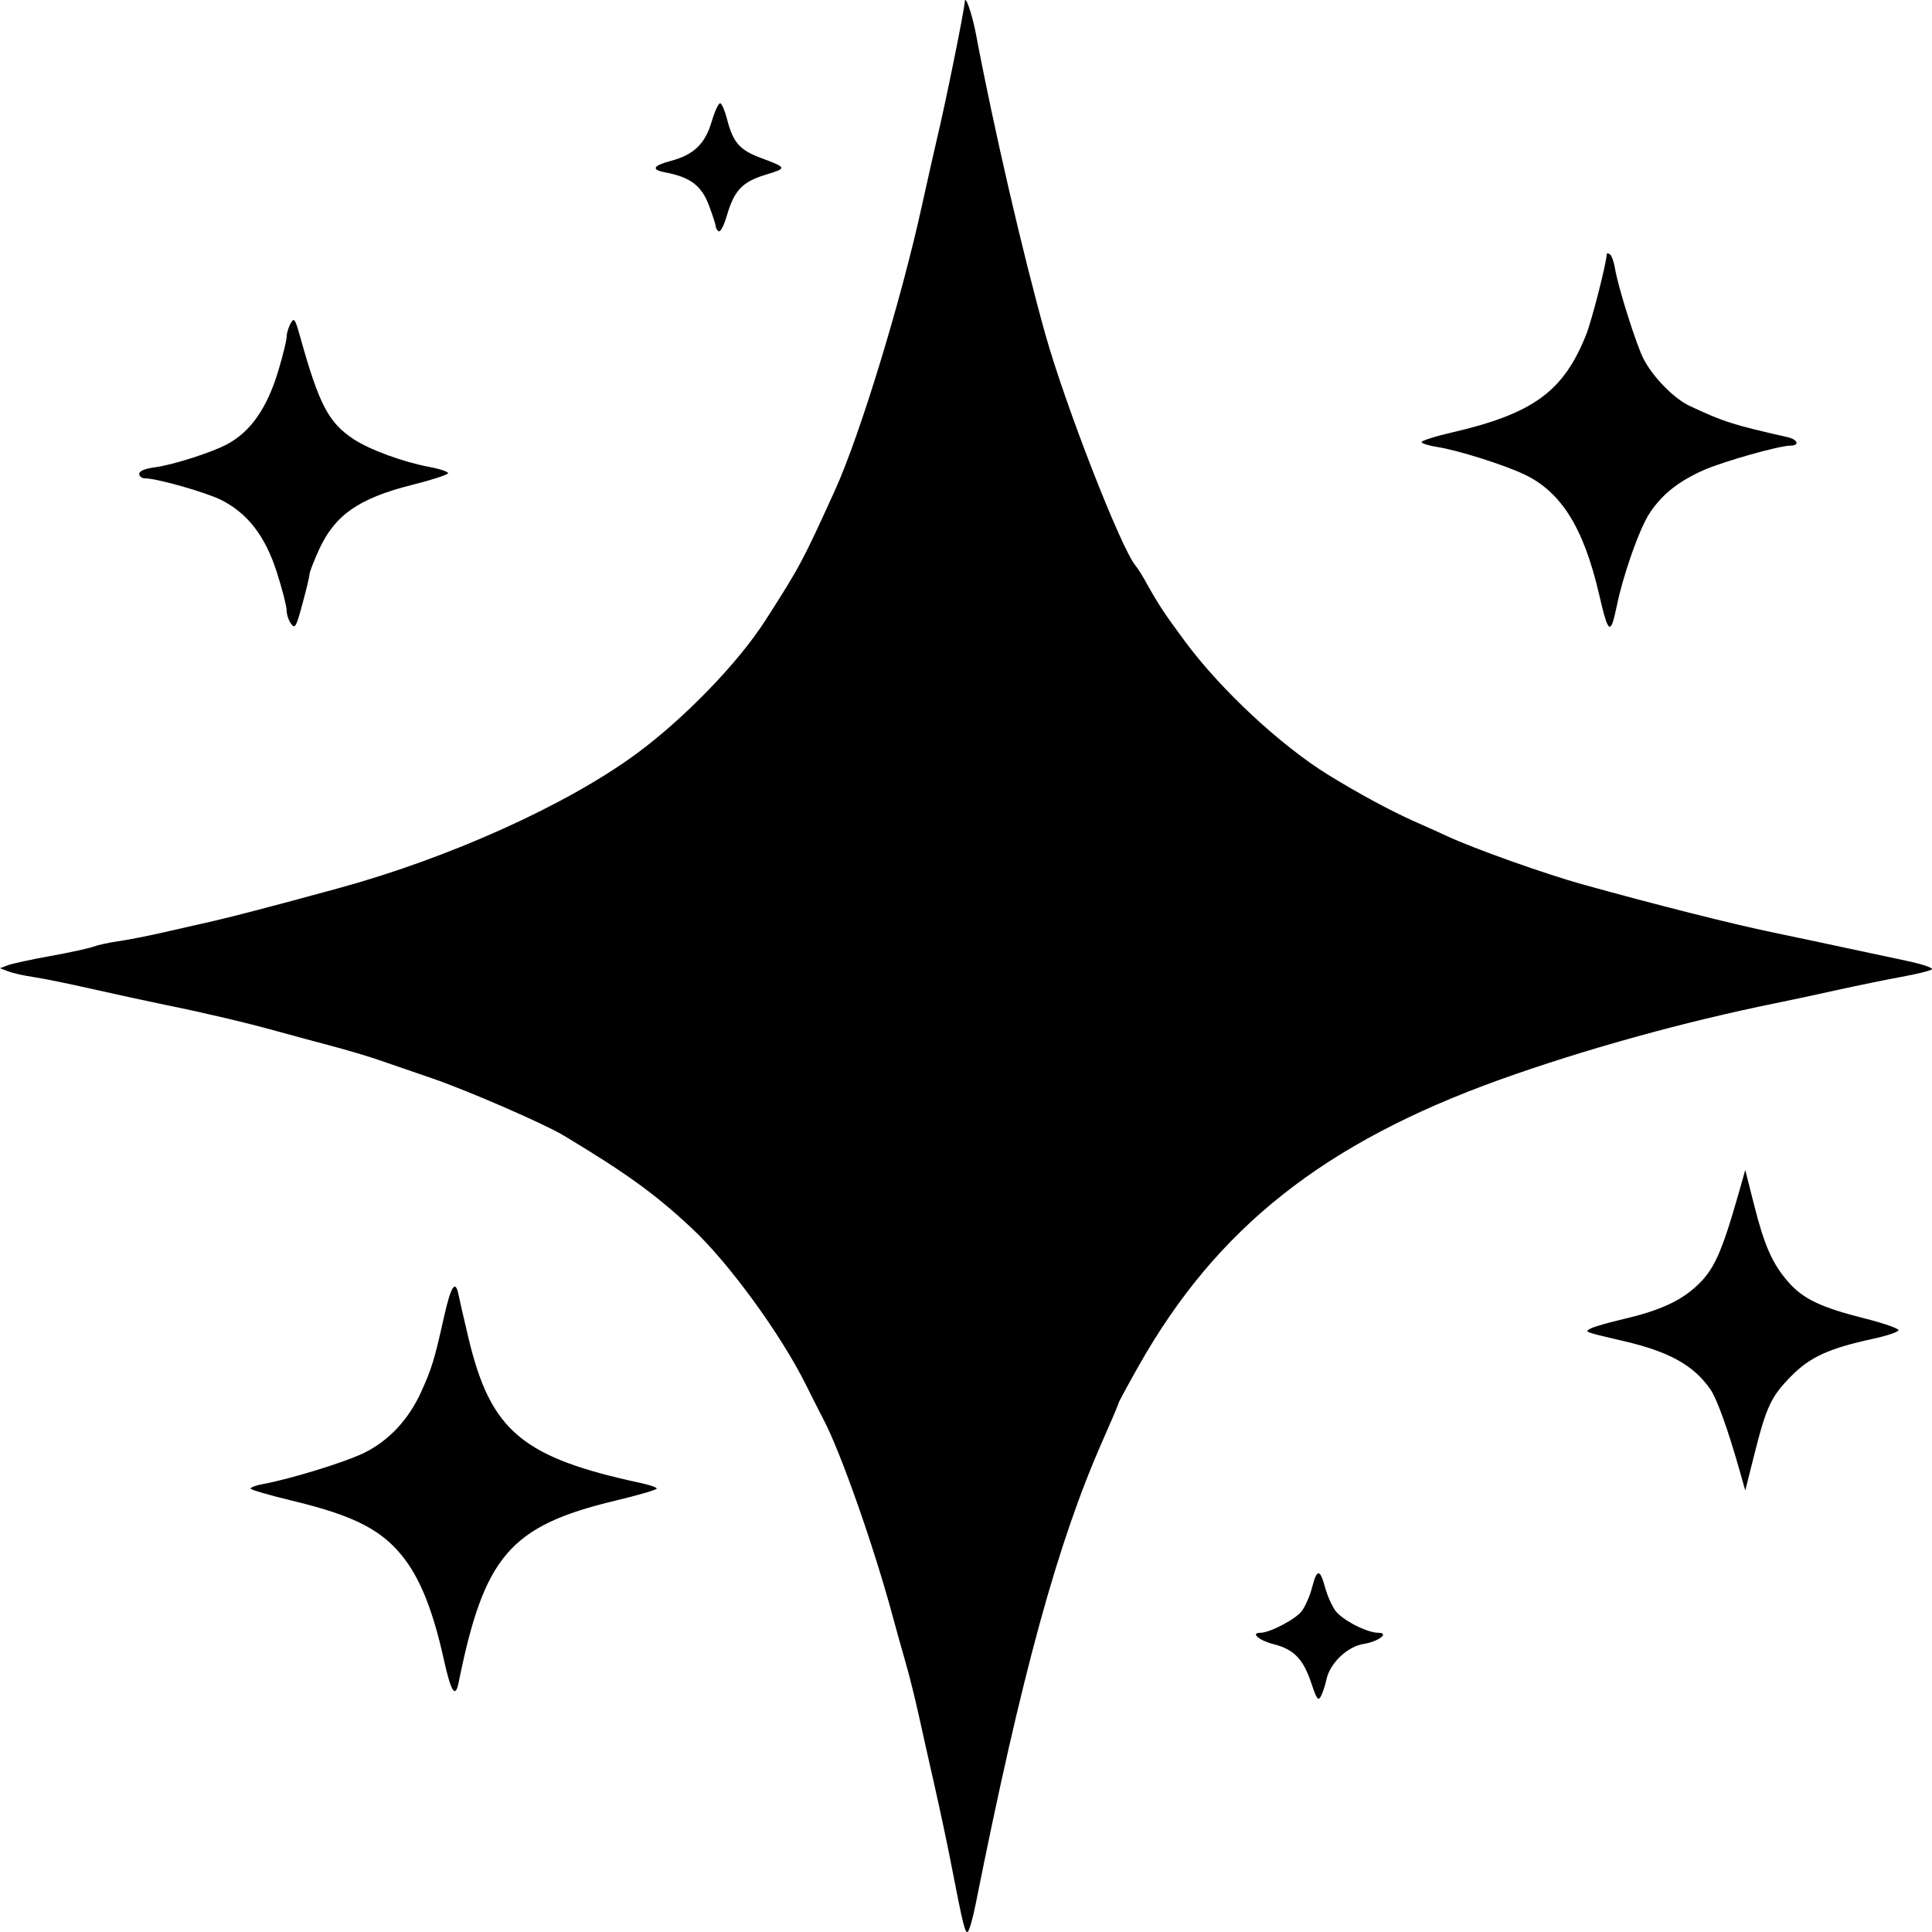 <svg width="32" height="32" viewBox="0 0 32 32" fill="none" xmlns="http://www.w3.org/2000/svg">
<path fill-rule="evenodd" clip-rule="evenodd" d="M15.979 0.031C15.975 0.16 15.656 1.731 15.515 2.317C15.473 2.496 15.363 2.983 15.271 3.4C14.93 4.962 14.245 7.205 13.833 8.113C13.293 9.302 13.252 9.379 12.675 10.279C12.224 10.982 11.328 11.907 10.535 12.489C9.381 13.336 7.438 14.212 5.599 14.714C4.499 15.014 3.888 15.174 3.527 15.257C3.318 15.304 2.939 15.39 2.686 15.448C2.432 15.506 2.102 15.57 1.953 15.591C1.804 15.612 1.621 15.652 1.546 15.68C1.472 15.708 1.151 15.778 0.833 15.835C0.515 15.892 0.198 15.961 0.128 15.988L0 16.037L0.136 16.089C0.21 16.118 0.393 16.159 0.543 16.181C0.692 16.202 1.131 16.291 1.519 16.379C1.907 16.467 2.456 16.586 2.74 16.644C3.403 16.779 4.072 16.937 4.584 17.079C4.808 17.141 5.211 17.25 5.48 17.321C5.748 17.392 6.102 17.497 6.266 17.554C6.43 17.611 6.833 17.749 7.162 17.862C7.748 18.064 9.012 18.613 9.332 18.805C10.381 19.436 10.858 19.781 11.467 20.352C12.072 20.919 12.928 22.093 13.344 22.927C13.455 23.15 13.591 23.419 13.646 23.523C13.927 24.061 14.472 25.611 14.779 26.746C14.843 26.984 14.942 27.337 14.998 27.531C15.055 27.725 15.152 28.115 15.215 28.398C15.277 28.681 15.4 29.229 15.488 29.616C15.575 30.004 15.697 30.576 15.757 30.889C15.955 31.909 15.988 32.039 16.033 31.992C16.058 31.966 16.115 31.763 16.16 31.539C16.92 27.729 17.518 25.548 18.261 23.867C18.408 23.535 18.528 23.252 18.528 23.237C18.528 23.223 18.678 22.946 18.861 22.622C20.15 20.34 21.928 18.931 24.839 17.884C26.217 17.389 27.886 16.925 29.406 16.617C29.615 16.575 30.066 16.478 30.41 16.402C30.753 16.326 31.241 16.226 31.494 16.18C31.748 16.134 31.975 16.078 31.998 16.055C32.021 16.031 31.838 15.97 31.591 15.917C31.344 15.865 30.873 15.765 30.545 15.694C30.217 15.623 29.692 15.512 29.379 15.447C28.694 15.306 27.421 14.984 26.205 14.646C25.587 14.474 24.414 14.056 23.98 13.854C23.891 13.812 23.634 13.697 23.411 13.598C23.039 13.433 22.485 13.133 22 12.834C21.21 12.346 20.218 11.423 19.626 10.622C19.271 10.142 19.187 10.014 18.956 9.598C18.907 9.512 18.841 9.408 18.808 9.369C18.565 9.077 17.645 6.715 17.315 5.54C16.938 4.193 16.455 2.103 16.166 0.57C16.103 0.235 15.985 -0.106 15.979 0.031ZM11.787 2.016C11.679 2.383 11.489 2.565 11.111 2.665C10.809 2.746 10.78 2.811 11.025 2.857C11.433 2.934 11.62 3.075 11.742 3.401C11.804 3.567 11.855 3.724 11.855 3.751C11.855 3.778 11.877 3.814 11.905 3.831C11.932 3.848 11.993 3.731 12.039 3.572C12.161 3.153 12.294 3.013 12.679 2.895C13.043 2.783 13.041 2.78 12.595 2.613C12.251 2.485 12.14 2.356 12.043 1.976C12.008 1.839 11.957 1.719 11.931 1.71C11.904 1.701 11.839 1.839 11.787 2.016ZM26.612 4.21C26.612 4.343 26.367 5.301 26.273 5.54C25.898 6.484 25.395 6.851 24.049 7.163C23.758 7.23 23.532 7.303 23.546 7.326C23.56 7.349 23.675 7.383 23.803 7.403C24.147 7.457 24.9 7.694 25.246 7.857C25.86 8.148 26.231 8.743 26.487 9.848C26.64 10.51 26.676 10.533 26.779 10.036C26.89 9.502 27.156 8.752 27.324 8.498C27.53 8.187 27.801 7.972 28.215 7.788C28.544 7.643 29.47 7.381 29.656 7.381C29.812 7.381 29.778 7.28 29.609 7.241C28.691 7.033 28.555 6.989 27.986 6.723C27.725 6.602 27.372 6.24 27.219 5.938C27.099 5.702 26.799 4.749 26.749 4.445C26.731 4.334 26.693 4.229 26.664 4.211C26.635 4.194 26.612 4.193 26.612 4.21ZM4.812 5.36C4.776 5.425 4.747 5.525 4.747 5.581C4.747 5.637 4.686 5.888 4.611 6.137C4.422 6.766 4.147 7.158 3.747 7.366C3.487 7.501 2.855 7.702 2.571 7.739C2.4 7.762 2.306 7.801 2.306 7.849C2.306 7.89 2.35 7.923 2.404 7.923C2.599 7.923 3.409 8.154 3.664 8.281C4.1 8.5 4.393 8.879 4.583 9.472C4.674 9.753 4.747 10.039 4.747 10.107C4.747 10.175 4.78 10.276 4.82 10.331C4.886 10.421 4.906 10.387 5.01 10C5.075 9.762 5.127 9.541 5.127 9.509C5.127 9.476 5.197 9.295 5.283 9.106C5.545 8.531 5.941 8.255 6.819 8.033C7.144 7.952 7.415 7.864 7.421 7.839C7.428 7.814 7.286 7.766 7.107 7.733C6.68 7.653 6.129 7.452 5.862 7.277C5.444 7.004 5.286 6.703 4.976 5.594C4.885 5.271 4.872 5.252 4.812 5.36ZM28.815 19.704C28.513 20.767 28.389 21.041 28.086 21.314C27.815 21.559 27.47 21.712 26.89 21.848C26.64 21.906 26.396 21.976 26.347 22.004C26.242 22.063 26.225 22.056 26.899 22.214C27.649 22.389 28.049 22.612 28.327 23.008C28.436 23.164 28.619 23.671 28.815 24.362L28.907 24.687L29.057 24.091C29.258 23.294 29.334 23.133 29.666 22.795C29.978 22.477 30.293 22.333 31.022 22.175C31.255 22.125 31.446 22.06 31.446 22.032C31.447 22.003 31.195 21.916 30.887 21.838C30.16 21.655 29.864 21.514 29.619 21.233C29.355 20.93 29.224 20.634 29.051 19.948L28.907 19.379L28.815 19.704ZM7.35 21.83C7.197 22.517 7.15 22.672 6.972 23.062C6.767 23.513 6.438 23.864 6.033 24.063C5.719 24.218 4.815 24.496 4.354 24.581C4.242 24.601 4.15 24.635 4.15 24.655C4.15 24.675 4.462 24.766 4.842 24.857C5.889 25.108 6.356 25.354 6.717 25.843C6.983 26.204 7.182 26.721 7.352 27.49C7.471 28.027 7.542 28.138 7.596 27.87C8.019 25.773 8.448 25.274 10.186 24.857C10.567 24.766 10.878 24.675 10.878 24.656C10.878 24.636 10.762 24.596 10.62 24.565C8.651 24.142 8.129 23.705 7.761 22.169C7.687 21.856 7.612 21.533 7.596 21.451C7.543 21.182 7.47 21.294 7.35 21.83ZM21.734 26.287C21.696 26.433 21.617 26.614 21.558 26.689C21.453 26.823 21.029 27.044 20.877 27.044C20.704 27.044 20.854 27.172 21.099 27.234C21.432 27.319 21.586 27.479 21.719 27.877C21.809 28.147 21.834 28.18 21.879 28.094C21.909 28.037 21.95 27.912 21.971 27.814C22.029 27.546 22.317 27.271 22.587 27.229C22.833 27.189 23.022 27.044 22.828 27.044C22.64 27.044 22.227 26.83 22.117 26.676C22.059 26.595 21.984 26.426 21.95 26.301C21.864 25.982 21.813 25.979 21.734 26.287Z" fill="black"/>
</svg>
